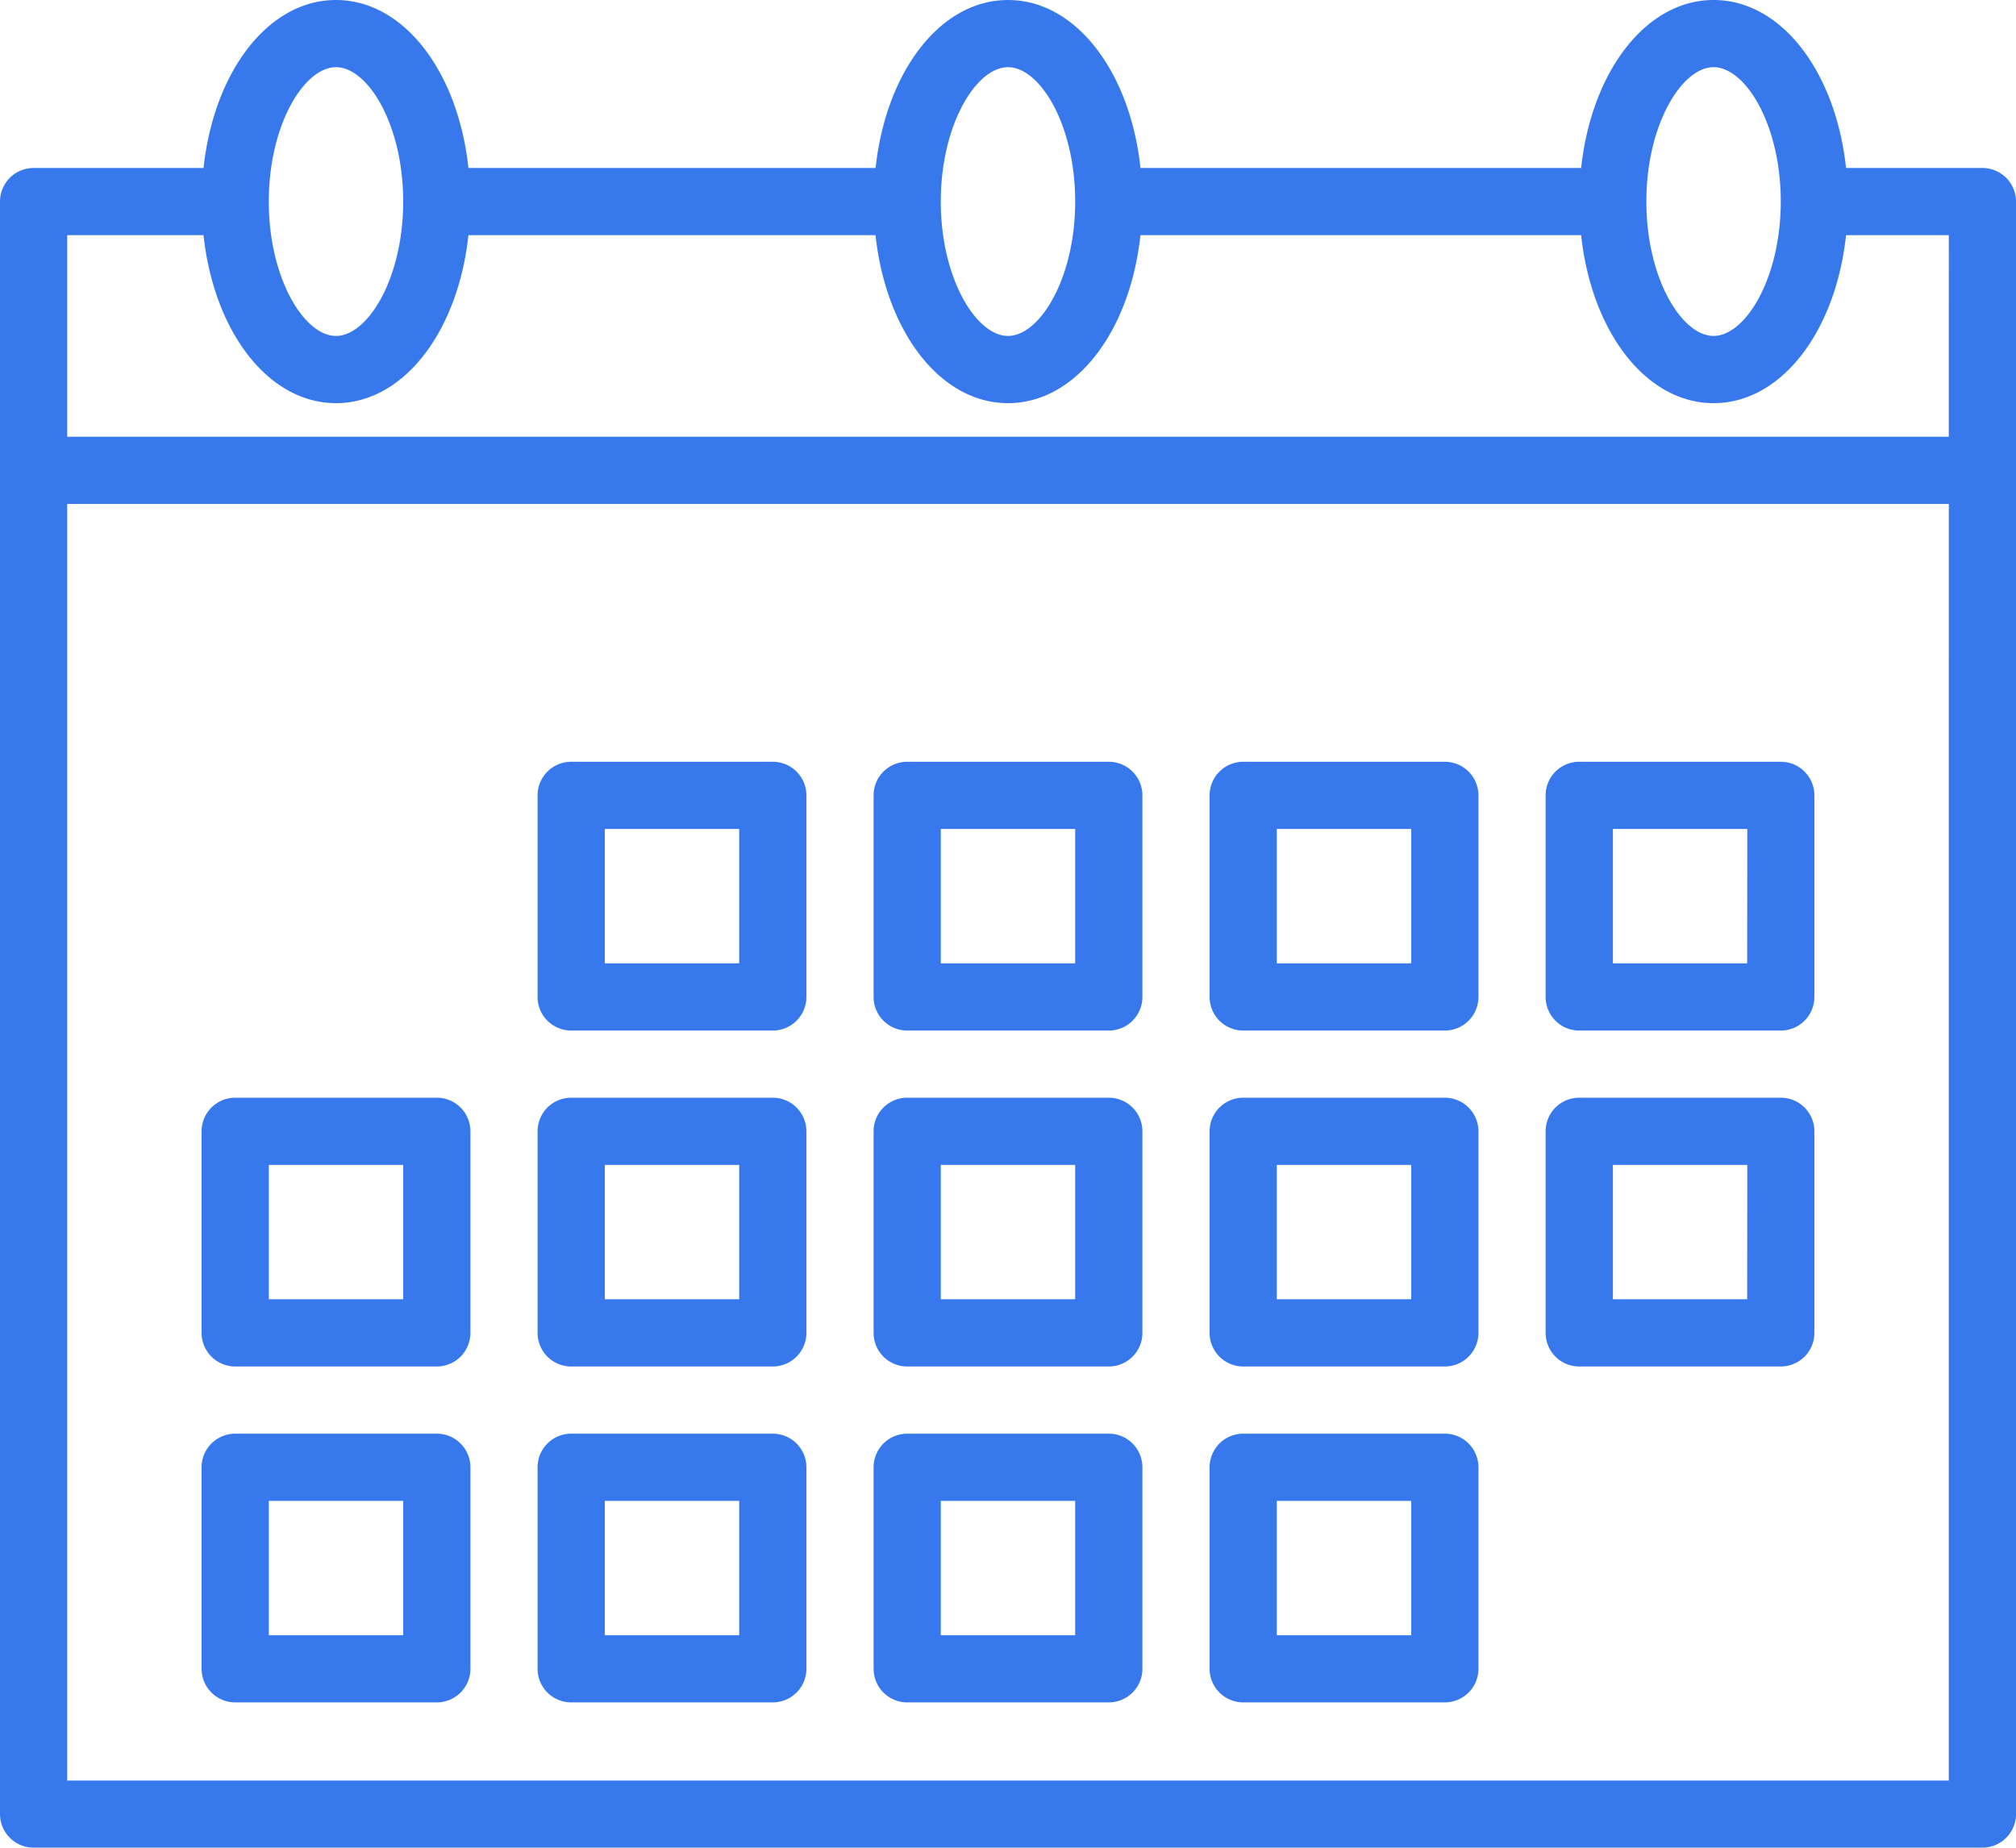<svg xmlns="http://www.w3.org/2000/svg" width="63.273" height="58" viewBox="0 0 63.273 58"><g id="Grupo_465" data-name="Grupo 465" transform="translate(-123.305 -21.829)"><g id="Grupo_438" data-name="Grupo 438" transform="translate(123.305 21.829)"><g id="Grupo_437" data-name="Grupo 437" transform="translate(0)"><path id="Trazado_2522" data-name="Trazado 2522" d="M185.523,30.076h-4.279c-.326-3.028-2.032-5.273-4.157-5.273s-3.831,2.245-4.157,5.273H159.1c-.326-3.028-2.032-5.273-4.157-5.273s-3.831,2.245-4.157,5.273H138.007c-.326-3.028-2.032-5.273-4.157-5.273s-3.831,2.245-4.157,5.273H124.36a1.055,1.055,0,0,0-1.055,1.055V81.749A1.054,1.054,0,0,0,124.36,82.8h61.164a1.055,1.055,0,0,0,1.055-1.054V31.13A1.055,1.055,0,0,0,185.523,30.076Zm-8.437-3.164c1,0,2.109,1.8,2.109,4.218s-1.114,4.218-2.109,4.218-2.109-1.8-2.109-4.218S176.091,26.912,177.087,26.912Zm-22.145,0c1,0,2.109,1.8,2.109,4.218s-1.114,4.218-2.109,4.218-2.109-1.8-2.109-4.218S153.946,26.912,154.941,26.912Zm-21.091,0c1,0,2.109,1.8,2.109,4.218s-1.114,4.218-2.109,4.218-2.109-1.8-2.109-4.218S132.855,26.912,133.85,26.912Zm50.618,53.782H125.414V40.621h59.055Zm0-42.182H125.414V32.185h4.279c.326,3.028,2.032,5.273,4.157,5.273s3.831-2.245,4.157-5.273h12.777c.326,3.028,2.032,5.273,4.157,5.273s3.831-2.245,4.157-5.273H172.93c.326,3.028,2.032,5.273,4.157,5.273s3.831-2.245,4.157-5.273h3.225Z" transform="translate(-123.305 -24.803)" fill="#3779ed"></path></g></g><g id="Grupo_440" data-name="Grupo 440" transform="translate(150.723 45.741)"><g id="Grupo_439" data-name="Grupo 439" transform="translate(0 0)"><path id="Trazado_2523" data-name="Trazado 2523" d="M388.641,223.23h-6.327a1.055,1.055,0,0,0-1.055,1.055v6.327a1.055,1.055,0,0,0,1.055,1.055h6.327a1.055,1.055,0,0,0,1.055-1.055v-6.327A1.055,1.055,0,0,0,388.641,223.23Zm-1.055,6.327h-4.218v-4.218h4.218Z" transform="translate(-381.259 -223.23)" fill="#3779ed"></path></g></g><g id="Grupo_442" data-name="Grupo 442" transform="translate(161.269 45.741)"><g id="Grupo_441" data-name="Grupo 441" transform="translate(0 0)"><path id="Trazado_2524" data-name="Trazado 2524" d="M487.854,223.23h-6.327a1.055,1.055,0,0,0-1.055,1.055v6.327a1.055,1.055,0,0,0,1.055,1.055h6.327a1.054,1.054,0,0,0,1.055-1.055v-6.327A1.054,1.054,0,0,0,487.854,223.23Zm-1.054,6.327h-4.218v-4.218H486.8Z" transform="translate(-480.472 -223.23)" fill="#3779ed"></path></g></g><g id="Grupo_444" data-name="Grupo 444" transform="translate(171.814 45.741)"><g id="Grupo_443" data-name="Grupo 443" transform="translate(0 0)"><path id="Trazado_2525" data-name="Trazado 2525" d="M587.069,223.23h-6.327a1.054,1.054,0,0,0-1.054,1.055v6.327a1.055,1.055,0,0,0,1.054,1.055h6.327a1.054,1.054,0,0,0,1.054-1.055v-6.327A1.054,1.054,0,0,0,587.069,223.23Zm-1.055,6.327H581.8v-4.218h4.218Z" transform="translate(-579.687 -223.23)" fill="#3779ed"></path></g></g><g id="Grupo_446" data-name="Grupo 446" transform="translate(140.178 45.741)"><g id="Grupo_445" data-name="Grupo 445" transform="translate(0 0)"><path id="Trazado_2526" data-name="Trazado 2526" d="M289.428,223.23H283.1a1.055,1.055,0,0,0-1.055,1.055v6.327a1.055,1.055,0,0,0,1.055,1.055h6.327a1.055,1.055,0,0,0,1.055-1.055v-6.327A1.055,1.055,0,0,0,289.428,223.23Zm-1.055,6.327h-4.218v-4.218h4.218Z" transform="translate(-282.046 -223.23)" fill="#3779ed"></path></g></g><g id="Grupo_448" data-name="Grupo 448" transform="translate(150.723 56.286)"><g id="Grupo_447" data-name="Grupo 447"><path id="Trazado_2527" data-name="Trazado 2527" d="M388.641,322.443h-6.327a1.055,1.055,0,0,0-1.055,1.055v6.327a1.055,1.055,0,0,0,1.055,1.055h6.327a1.055,1.055,0,0,0,1.055-1.055V323.5A1.055,1.055,0,0,0,388.641,322.443Zm-1.055,6.327h-4.218v-4.218h4.218Z" transform="translate(-381.259 -322.443)" fill="#3779ed"></path></g></g><g id="Grupo_450" data-name="Grupo 450" transform="translate(161.269 56.286)"><g id="Grupo_449" data-name="Grupo 449"><path id="Trazado_2528" data-name="Trazado 2528" d="M487.854,322.443h-6.327a1.055,1.055,0,0,0-1.055,1.055v6.327a1.055,1.055,0,0,0,1.055,1.055h6.327a1.055,1.055,0,0,0,1.055-1.055V323.5A1.055,1.055,0,0,0,487.854,322.443ZM486.8,328.77h-4.218v-4.218H486.8Z" transform="translate(-480.472 -322.443)" fill="#3779ed"></path></g></g><g id="Grupo_452" data-name="Grupo 452" transform="translate(171.814 56.286)"><g id="Grupo_451" data-name="Grupo 451"><path id="Trazado_2529" data-name="Trazado 2529" d="M587.069,322.443h-6.327a1.055,1.055,0,0,0-1.054,1.055v6.327a1.055,1.055,0,0,0,1.054,1.055h6.327a1.054,1.054,0,0,0,1.054-1.055V323.5A1.054,1.054,0,0,0,587.069,322.443Zm-1.055,6.327H581.8v-4.218h4.218Z" transform="translate(-579.687 -322.443)" fill="#3779ed"></path></g></g><g id="Grupo_454" data-name="Grupo 454" transform="translate(129.632 56.286)"><g id="Grupo_453" data-name="Grupo 453" transform="translate(0)"><path id="Trazado_2530" data-name="Trazado 2530" d="M190.214,322.443h-6.327a1.055,1.055,0,0,0-1.055,1.055v6.327a1.055,1.055,0,0,0,1.055,1.055h6.327a1.055,1.055,0,0,0,1.055-1.055V323.5A1.055,1.055,0,0,0,190.214,322.443Zm-1.054,6.327h-4.218v-4.218h4.218Z" transform="translate(-182.832 -322.443)" fill="#3779ed"></path></g></g><g id="Grupo_456" data-name="Grupo 456" transform="translate(140.178 56.286)"><g id="Grupo_455" data-name="Grupo 455" transform="translate(0)"><path id="Trazado_2531" data-name="Trazado 2531" d="M289.428,322.443H283.1a1.055,1.055,0,0,0-1.055,1.055v6.327a1.055,1.055,0,0,0,1.055,1.055h6.327a1.055,1.055,0,0,0,1.055-1.055V323.5A1.055,1.055,0,0,0,289.428,322.443Zm-1.055,6.327h-4.218v-4.218h4.218Z" transform="translate(-282.046 -322.443)" fill="#3779ed"></path></g></g><g id="Grupo_458" data-name="Grupo 458" transform="translate(150.723 66.832)"><g id="Grupo_457" data-name="Grupo 457"><path id="Trazado_2532" data-name="Trazado 2532" d="M388.641,421.658h-6.327a1.055,1.055,0,0,0-1.055,1.054v6.327a1.055,1.055,0,0,0,1.055,1.054h6.327a1.055,1.055,0,0,0,1.055-1.054v-6.327A1.055,1.055,0,0,0,388.641,421.658Zm-1.055,6.327h-4.218v-4.218h4.218Z" transform="translate(-381.259 -421.658)" fill="#3779ed"></path></g></g><g id="Grupo_460" data-name="Grupo 460" transform="translate(161.269 66.832)"><g id="Grupo_459" data-name="Grupo 459"><path id="Trazado_2533" data-name="Trazado 2533" d="M487.854,421.658h-6.327a1.055,1.055,0,0,0-1.055,1.054v6.327a1.055,1.055,0,0,0,1.055,1.054h6.327a1.054,1.054,0,0,0,1.055-1.054v-6.327A1.054,1.054,0,0,0,487.854,421.658Zm-1.054,6.327h-4.218v-4.218H486.8Z" transform="translate(-480.472 -421.658)" fill="#3779ed"></path></g></g><g id="Grupo_462" data-name="Grupo 462" transform="translate(129.632 66.832)"><g id="Grupo_461" data-name="Grupo 461" transform="translate(0)"><path id="Trazado_2534" data-name="Trazado 2534" d="M190.214,421.658h-6.327a1.055,1.055,0,0,0-1.055,1.054v6.327a1.055,1.055,0,0,0,1.055,1.054h6.327a1.055,1.055,0,0,0,1.055-1.054v-6.327A1.055,1.055,0,0,0,190.214,421.658Zm-1.054,6.327h-4.218v-4.218h4.218Z" transform="translate(-182.832 -421.658)" fill="#3779ed"></path></g></g><g id="Grupo_464" data-name="Grupo 464" transform="translate(140.178 66.832)"><g id="Grupo_463" data-name="Grupo 463" transform="translate(0)"><path id="Trazado_2535" data-name="Trazado 2535" d="M289.428,421.658H283.1a1.054,1.054,0,0,0-1.055,1.054v6.327a1.055,1.055,0,0,0,1.055,1.054h6.327a1.055,1.055,0,0,0,1.055-1.054v-6.327A1.054,1.054,0,0,0,289.428,421.658Zm-1.055,6.327h-4.218v-4.218h4.218Z" transform="translate(-282.046 -421.658)" fill="#3779ed"></path></g></g></g></svg>